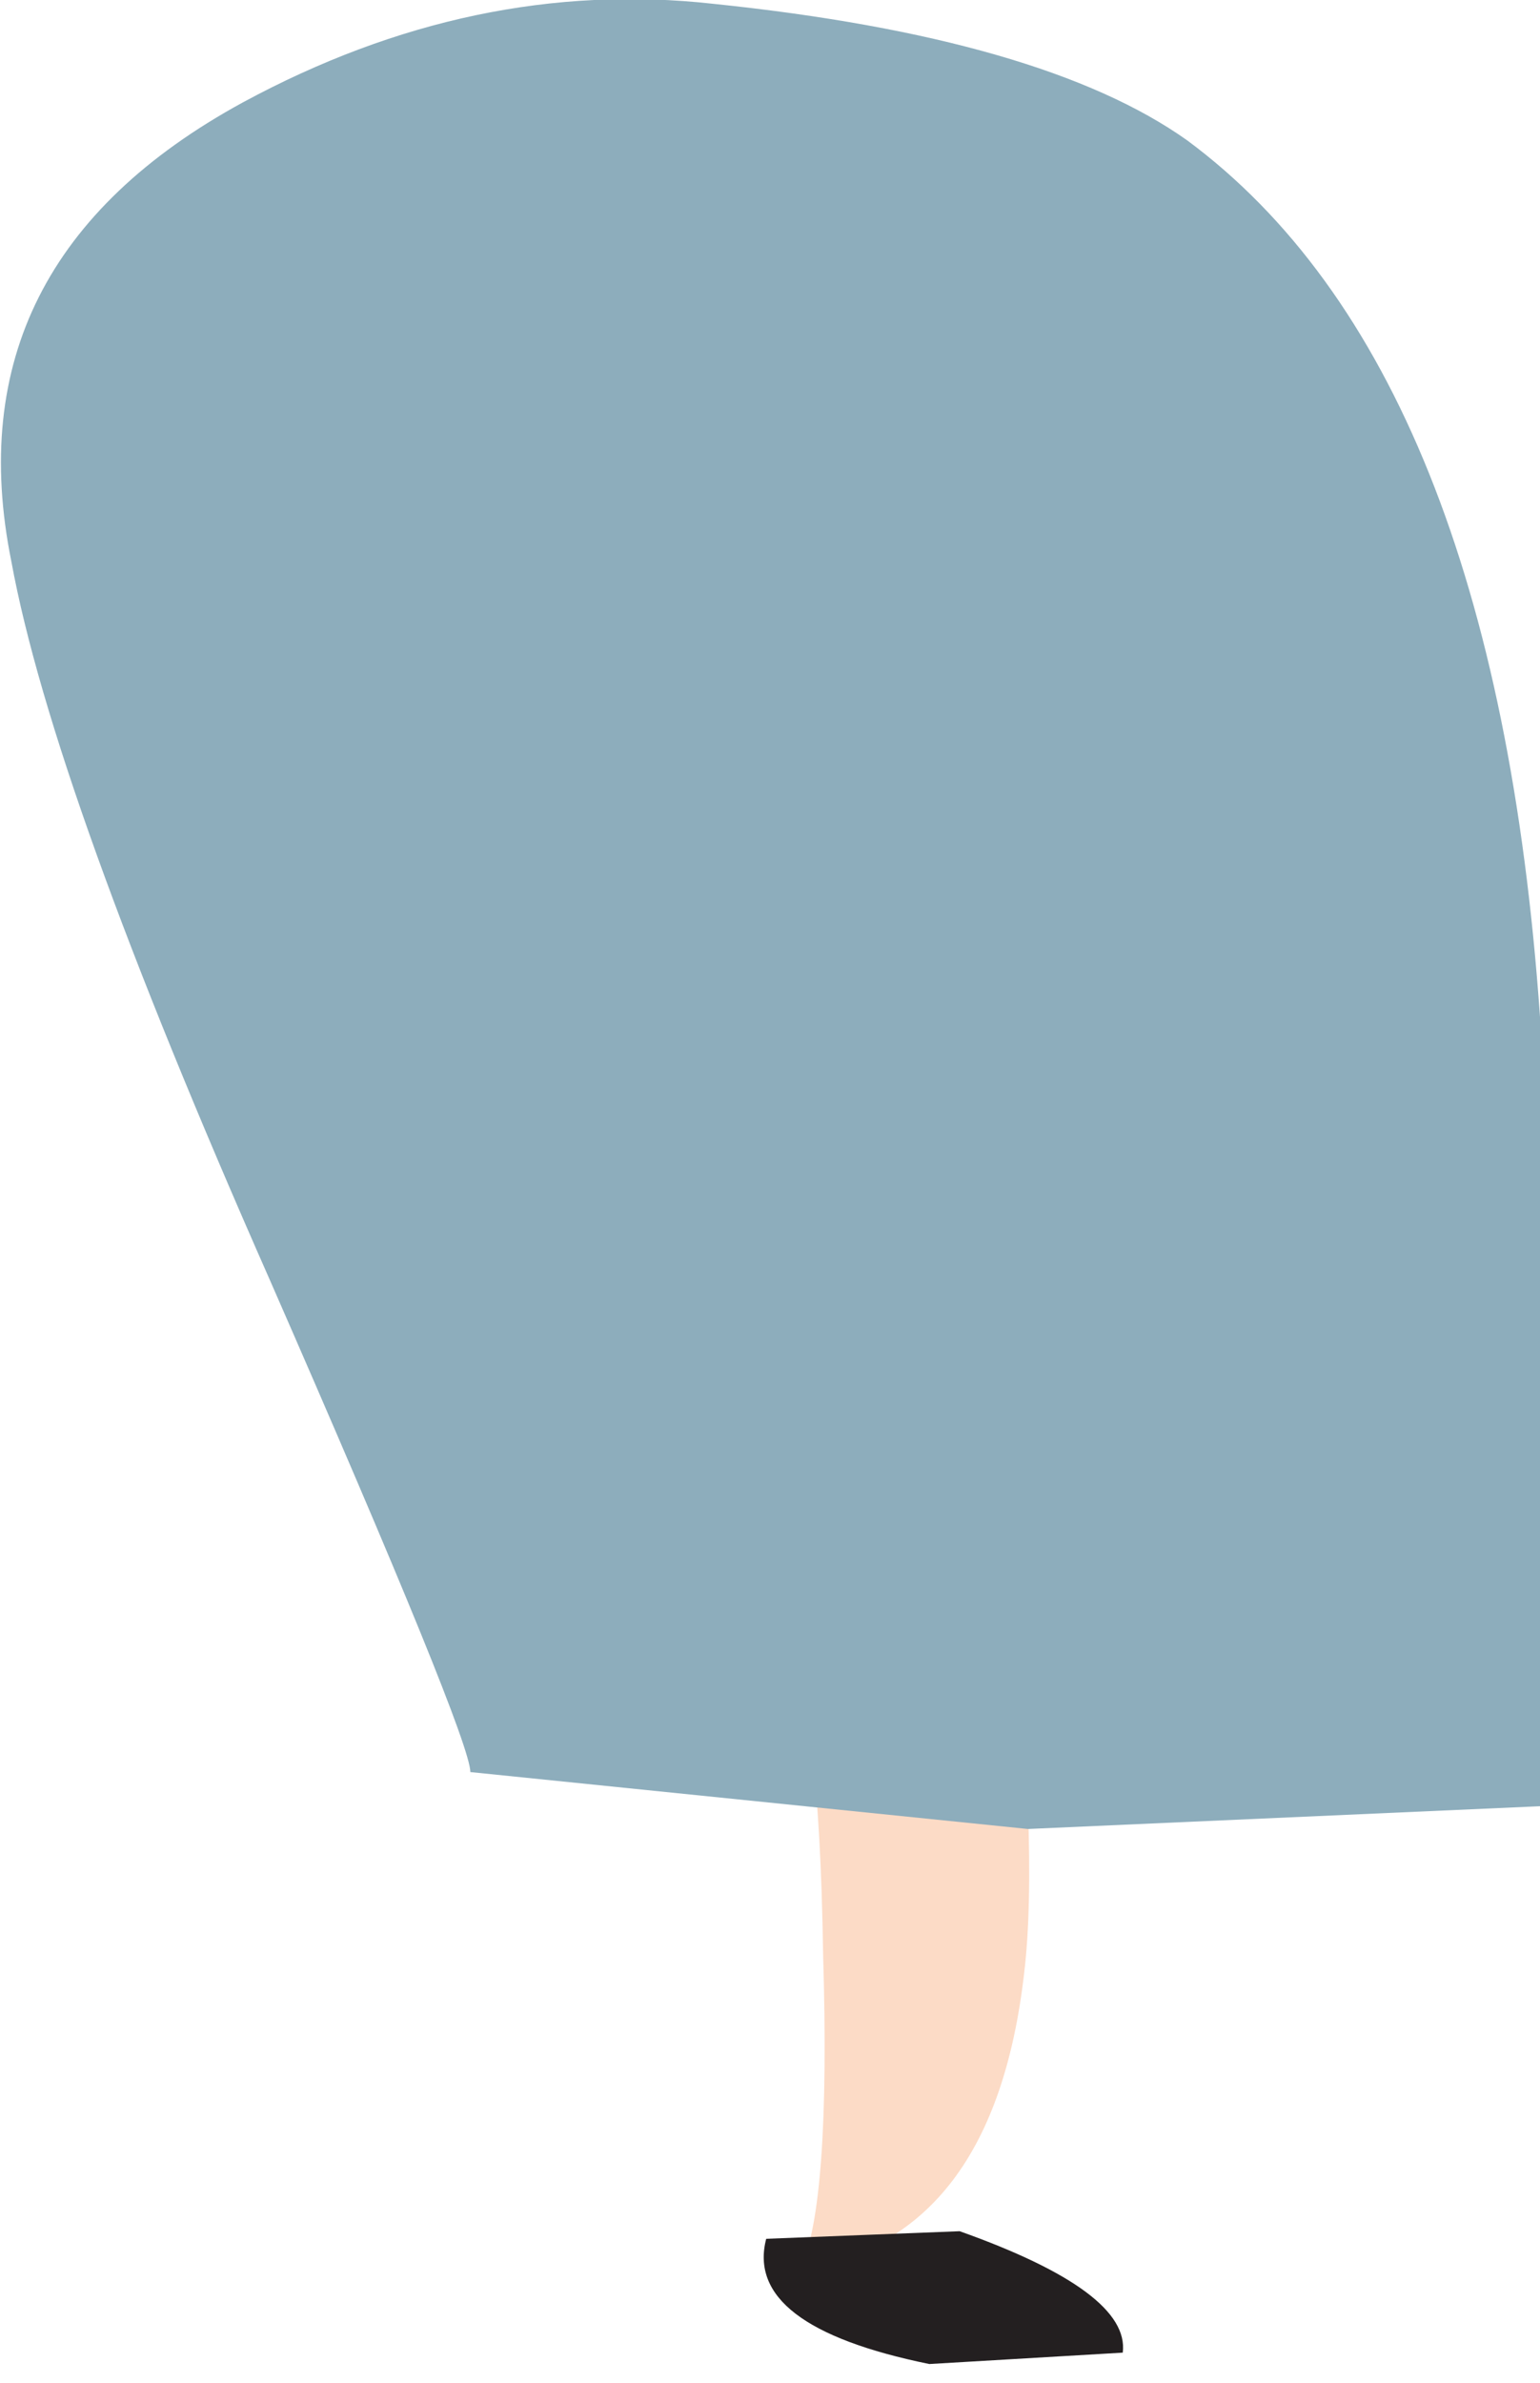 <?xml version="1.0" encoding="UTF-8" standalone="no"?>
<svg xmlns:xlink="http://www.w3.org/1999/xlink" height="31.4px" width="20.3px" xmlns="http://www.w3.org/2000/svg">
  <g transform="matrix(1.0, 0.0, 0.0, 1.0, 10.15, 15.65)">
    <path d="M0.2 6.0 L3.15 4.9 Q3.55 8.7 3.35 10.35 2.95 13.85 0.4 14.25 0.8 13.4 0.7 10.1 0.65 6.75 0.2 6.0" fill="#fcdbc6" fill-rule="evenodd" stroke="none"/>
    <path d="M5.5 -13.8 Q9.55 -10.8 10.15 -2.25 L10.15 8.15 3.4 8.45 -3.95 7.7 Q-3.95 7.25 -6.6 1.2 -9.45 -5.25 -10.0 -8.25 -10.8 -12.2 -6.95 -14.3 -3.9 -15.95 -0.75 -15.6 3.6 -15.15 5.5 -13.8" fill="#8dadbc" fill-rule="evenodd" stroke="none"/>
    <path d="M2.5 13.75 Q4.75 14.55 4.65 15.35 L2.1 15.5 Q-0.35 15.0 -0.05 13.85 L2.5 13.75" fill="#231f20" fill-rule="evenodd" stroke="none"/>
  </g>
</svg>
